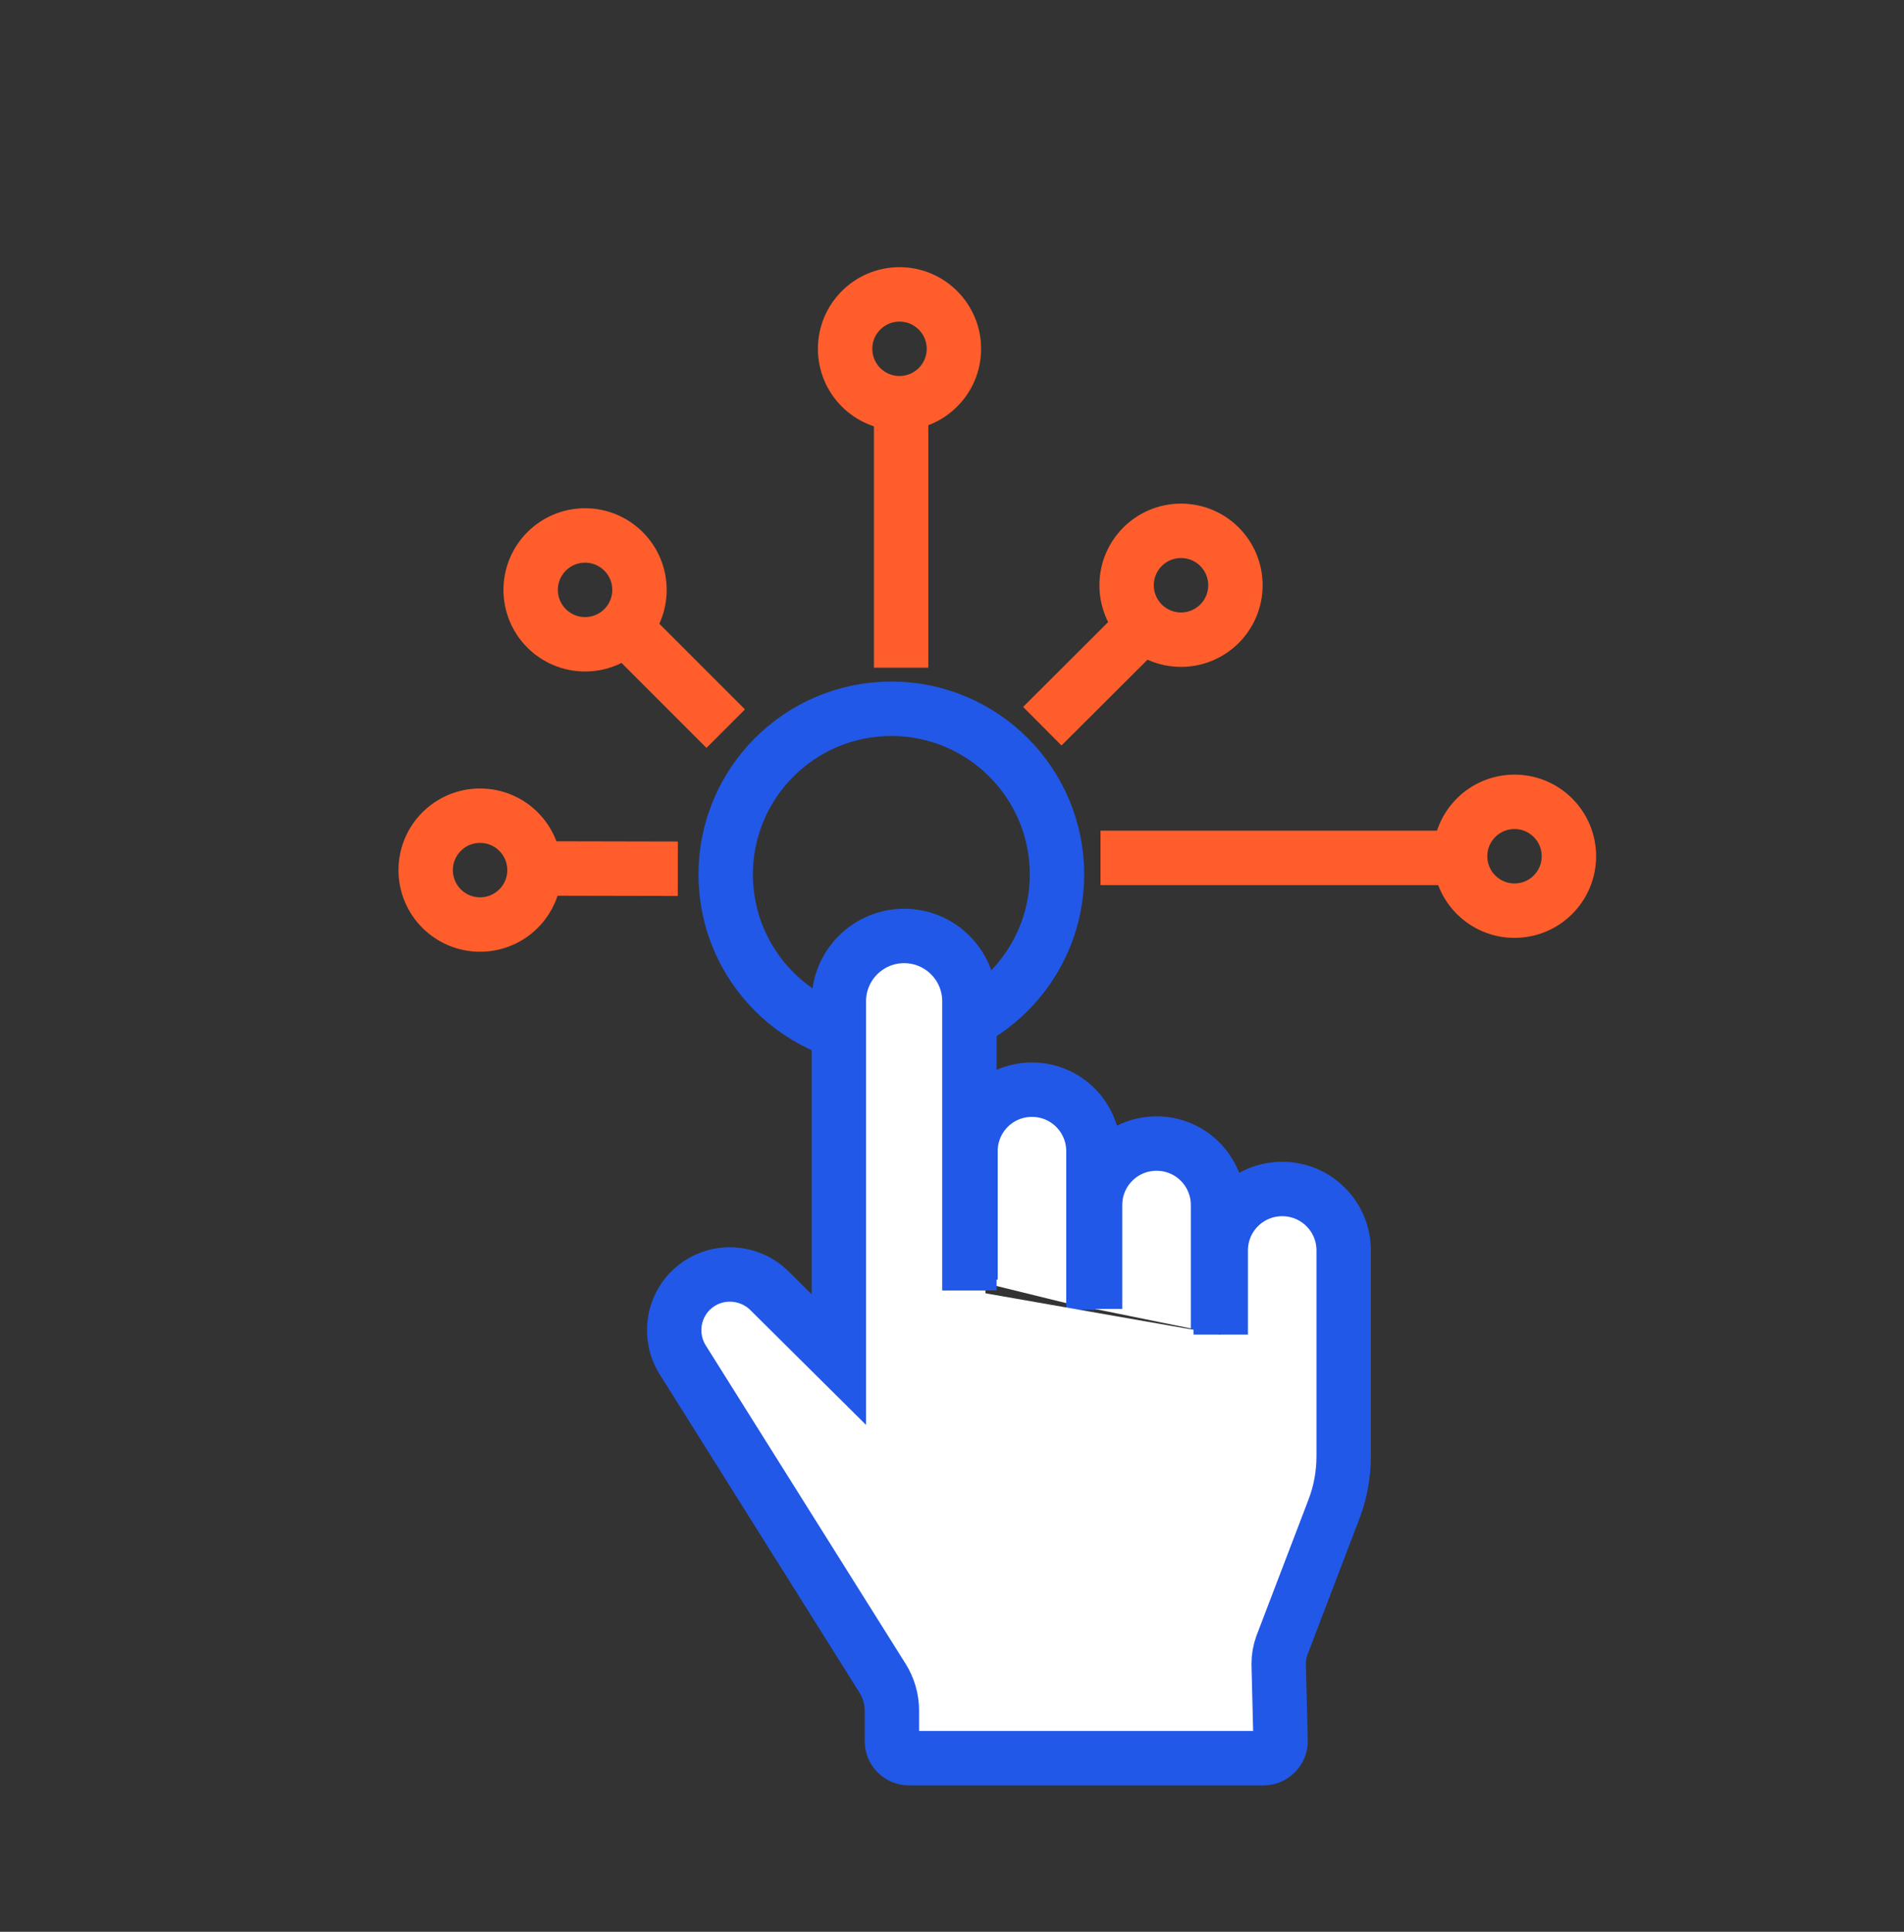 <?xml version="1.0" encoding="UTF-8"?>
<svg xmlns="http://www.w3.org/2000/svg" width="70" height="71" viewBox="0 0 70 71" fill="none">
  <rect x="0" y="0" width="70" height="71" fill="#333333" stroke="none"/>
  <path d="M32.77 38.23C36.133 38.23 38.86 35.504 38.86 32.14C38.86 28.777 36.133 26.05 32.77 26.05C29.406 26.05 26.68 28.777 26.68 32.14C26.68 35.504 29.406 38.23 32.77 38.23Z" stroke="#2258E7" stroke-width="2" stroke-miterlimit="10"></path>
  <path d="M33.07 14.82C34.174 14.82 35.07 13.925 35.07 12.82C35.07 11.716 34.174 10.82 33.07 10.82C31.965 10.82 31.07 11.716 31.07 12.82C31.07 13.925 31.965 14.82 33.07 14.82Z" stroke="#FF5E2C" stroke-width="2" stroke-miterlimit="10"></path>
  <path d="M33.13 24.54V14.92" stroke="#FF5E2C" stroke-width="2" stroke-miterlimit="10"></path>
  <path d="M55.68 33.47C56.785 33.47 57.68 32.575 57.68 31.47C57.68 30.365 56.785 29.47 55.68 29.47C54.576 29.47 53.68 30.365 53.68 31.47C53.68 32.575 54.576 33.47 55.68 33.47Z" stroke="#FF5E2C" stroke-width="2" stroke-miterlimit="10"></path>
  <path d="M40.46 31.53H53.01" stroke="#FF5E2C" stroke-width="2" stroke-miterlimit="10"></path>
  <path d="M17.65 33.98C18.755 33.98 19.65 33.084 19.65 31.98C19.65 30.875 18.755 29.98 17.65 29.98C16.545 29.98 15.65 30.875 15.65 31.98C15.65 33.084 16.545 33.98 17.65 33.98Z" stroke="#FF5E2C" stroke-width="2" stroke-miterlimit="10"></path>
  <path d="M24.92 31.93L20.15 31.92" stroke="#FF5E2C" stroke-width="2" stroke-miterlimit="10"></path>
  <path d="M21.51 23.68C22.614 23.68 23.51 22.785 23.51 21.68C23.51 20.576 22.614 19.68 21.51 19.68C20.405 19.68 19.51 20.576 19.51 21.68C19.51 22.785 20.405 23.68 21.51 23.68Z" stroke="#FF5E2C" stroke-width="2" stroke-miterlimit="10"></path>
  <path d="M26.68 26.78L23.31 23.41" stroke="#FF5E2C" stroke-width="2" stroke-miterlimit="10"></path>
  <path d="M43.42 23.51C44.525 23.51 45.42 22.615 45.42 21.51C45.42 20.405 44.525 19.51 43.42 19.51C42.315 19.51 41.42 20.405 41.42 21.51C41.42 22.615 42.315 23.51 43.42 23.51Z" stroke="#FF5E2C" stroke-width="2" stroke-miterlimit="10"></path>
  <path d="M38.32 26.69L41.7 23.32" stroke="#FF5E2C" stroke-width="2" stroke-miterlimit="10"></path>
  <path d="M33.23 53.49C31.57 53.49 30.23 52.15 30.23 50.49V37.15C30.23 35.49 31.57 34.15 33.23 34.15C34.89 34.15 36.23 35.49 36.23 37.15V50.49C36.23 52.15 34.89 53.49 33.23 53.49Z" fill="white"></path>
  <path d="M35.68 47.03V42.31C35.68 41.06 36.69 40.05 37.94 40.05C39.19 40.05 40.2 41.06 40.2 42.31V48.14" fill="white"></path>
  <path d="M35.68 47.03V42.31C35.68 41.06 36.69 40.05 37.94 40.05C39.19 40.05 40.2 41.06 40.2 42.31V48.14" stroke="#2258E7" stroke-width="2" stroke-miterlimit="10"></path>
  <path d="M40.26 48.11V44.29C40.26 43.04 41.27 42.03 42.52 42.03C43.77 42.03 44.78 43.04 44.78 44.29V49.03" fill="white"></path>
  <path d="M40.26 48.11V44.29C40.26 43.04 41.27 42.03 42.52 42.03C43.77 42.03 44.78 43.04 44.78 44.29V49.03" stroke="#2258E7" stroke-width="2" stroke-miterlimit="10"></path>
  <path d="M44.88 49.05V45.96C44.88 44.71 45.89 43.7 47.14 43.7C48.39 43.7 49.4 44.71 49.4 45.96V53.51C49.4 54.19 49.28 54.86 49.03 55.5L47.13 60.47C47.05 60.69 47.01 60.92 47.01 61.15L47.08 63.97C47.09 64.33 46.8 64.62 46.45 64.62H33.42C33.07 64.62 32.79 64.34 32.79 63.99V62.87C32.79 62.45 32.67 62.03 32.44 61.67L25.1 49.98C24.55 49.1 24.74 47.95 25.54 47.3C26.35 46.64 27.53 46.7 28.28 47.43L30.84 49.97V36.8C30.84 35.47 31.92 34.4 33.24 34.4C34.57 34.4 35.64 35.48 35.64 36.8V47.43" fill="white"></path>
  <path d="M44.88 49.05V45.96C44.88 44.71 45.89 43.7 47.14 43.7C48.39 43.7 49.4 44.71 49.4 45.96V53.51C49.4 54.19 49.28 54.86 49.03 55.5L47.13 60.47C47.05 60.69 47.01 60.92 47.01 61.15L47.08 63.97C47.09 64.33 46.8 64.62 46.45 64.62H33.42C33.07 64.62 32.79 64.34 32.79 63.99V62.87C32.79 62.45 32.67 62.03 32.44 61.67L25.1 49.98C24.55 49.1 24.74 47.95 25.54 47.3C26.35 46.64 27.53 46.7 28.28 47.43L30.84 49.97V36.8C30.84 35.47 31.92 34.4 33.24 34.4C34.57 34.4 35.64 35.48 35.64 36.8V47.43" stroke="#2258E7" stroke-width="2" stroke-miterlimit="10"></path>
</svg>
